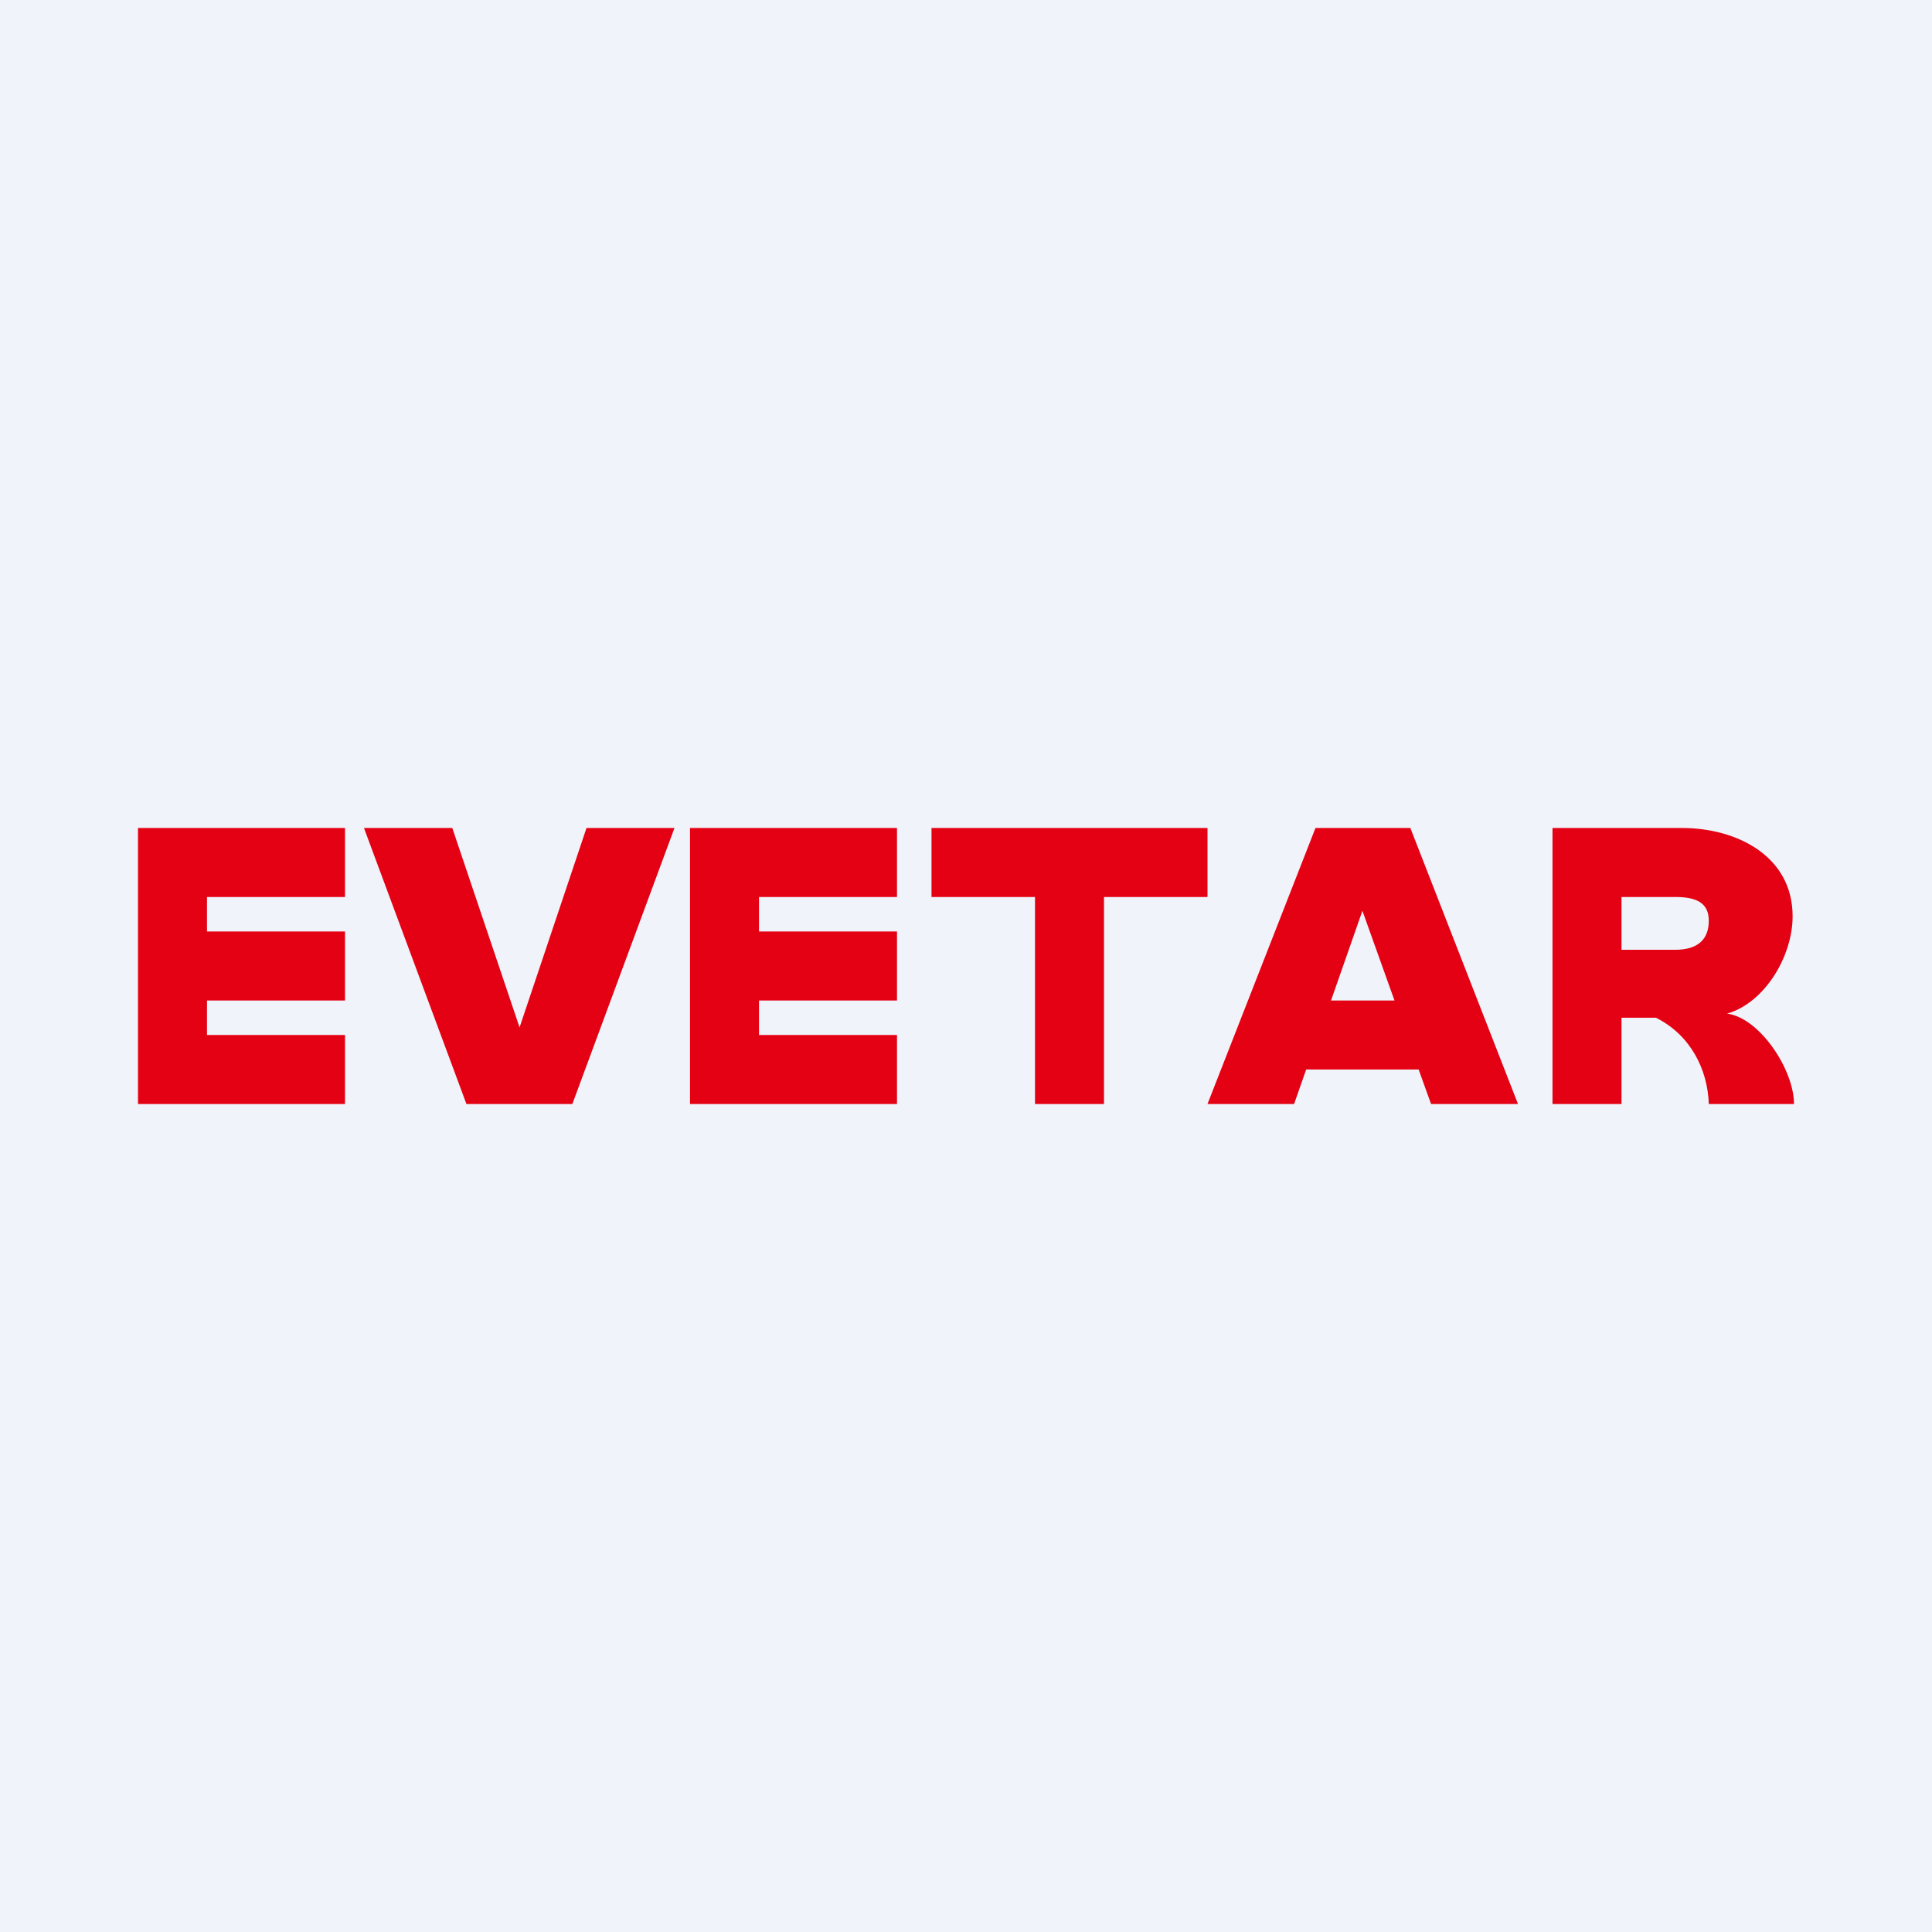 <svg width="56" height="56" viewBox="0 0 56 56" xmlns="http://www.w3.org/2000/svg"><path fill="#F0F3FA" d="M0 0h56v56H0z"/><path d="M49.53 32c-.03-1-.53-2-1.53-2.5h-1V32h-2v-8h3.76c1.56 0 3.2.8 3.2 2.56 0 1.16-.81 2.51-1.9 2.82C51 29.5 52 31 52 32h-2.47ZM47 27.53h1.56c.65 0 .97-.3.97-.84 0-.51-.34-.69-.97-.69H47v1.53Z" fill="#E40113"/><path fill-rule="evenodd" d="m37.86 31-.35 1H35l3.13-8h2.75L44 32h-2.52l-.36-1h-3.26Zm1.63-4.6.93 2.6h-1.84l.91-2.6Z" fill="#E40113"/><path d="M35 24v2h-3v6h-2v-6h-3v-2h8ZM22 26v1h4v2h-4v1h4v2h-6v-8h6v2h-4ZM19.55 24l-2.96 8h-3.07l-2.97-8h2.56l1.95 5.78L17 24h2.55ZM6 26v1h4v2H6v1h4v2H4v-8h6v2H6Z" fill="#E40113"/></svg>